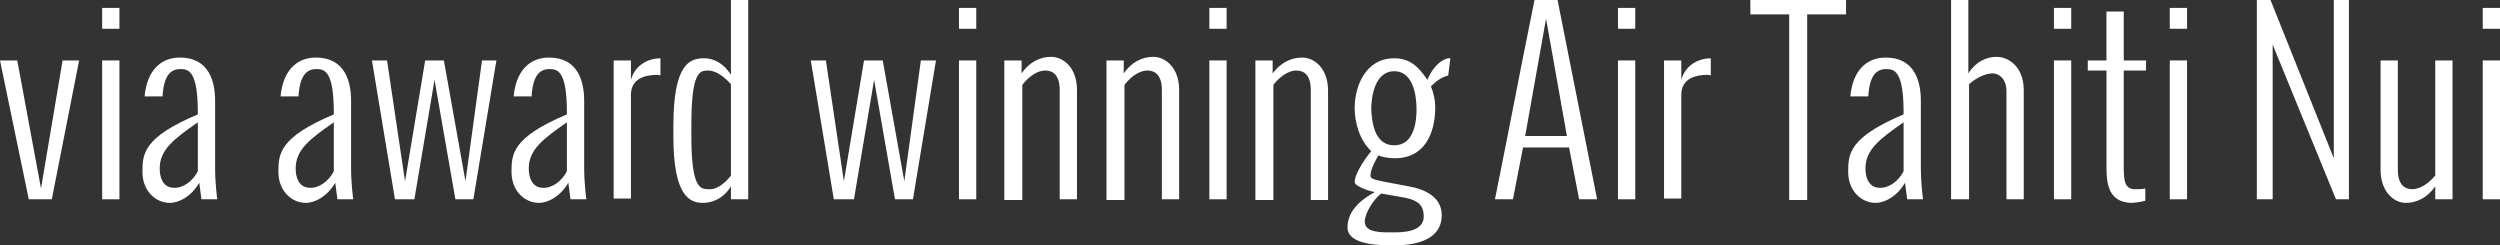 <!-- Generator: Adobe Illustrator 19.1.0, SVG Export Plug-In  -->
<svg version="1.1"
	 xmlns="http://www.w3.org/2000/svg" xmlns:xlink="http://www.w3.org/1999/xlink" xmlns:a="http://ns.adobe.com/AdobeSVGViewerExtensions/3.0/"
	 x="0px" y="0px" width="347.5px" height="34.1px" viewBox="0 0 347.5 34.1" style="enable-background:new 0 0 347.5 34.1;"
	 xml:space="preserve">
<rect x="0" y="0" width="347.5" height="34.1" fill="#333333" stroke="none"/>
<style type="text/css">
	.st0{fill:#FFFFFF;}
</style>
<defs>
</defs>
<g>
	<path class="st0" d="M4,27.7L0,8.4h2.4l3.3,17.8L8.7,8.4H11L7.2,27.7H4z"/>
	<path class="st0" d="M14.2,4V1.1h2.4V4H14.2z M14.2,27.7V8.4h2.4v19.3H14.2z"/>
	<path class="st0" d="M28,27.7l-0.3-2.3c-1.1,1.9-2.8,2.8-4.1,2.8c-1.9,0-3.8-1.6-3.8-4.3c0-2.5,0.1-4.8,7.7-8v-0.2
		c0-5.7-1.2-6.1-2.4-6.1c-1,0-2.3,0.4-2.5,3.7v0.1h-2.5C20.4,10,22.2,8,25,8c4.1,0,4.9,3.4,4.9,6v9.3c0,2.3,0.3,4.4,0.3,4.4H28z
		 M27.5,23.8V17c-3.3,2.3-5.3,3.8-5.3,6.4c0,2,1,2.7,1.9,2.7C25.4,26.2,26.8,25.2,27.5,23.8z"/>
	<path class="st0" d="M46.9,27.7l-0.3-2.3c-1.1,1.9-2.8,2.8-4.1,2.8c-1.9,0-3.8-1.6-3.8-4.3c0-2.5,0.1-4.8,7.7-8v-0.2
		c0-5.7-1.2-6.1-2.4-6.1c-1,0-2.3,0.4-2.5,3.7v0.1H39C39.3,10,41.1,8,43.9,8c4.1,0,4.9,3.4,4.9,6v9.3c0,2.3,0.3,4.4,0.3,4.4H46.9z
		 M46.4,23.8V17c-3.3,2.3-5.3,3.8-5.3,6.4c0,2,1,2.7,1.9,2.7C44.3,26.2,45.7,25.2,46.4,23.8z"/>
	<path class="st0" d="M54.9,27.7L51.7,8.4h2.1l2.5,16.8l2.8-16.8h2.6l3,16.8L67,8.4H69l-3.2,19.3h-2.5l-2.9-16.6l-2.8,16.6H54.9z"/>
	<path class="st0" d="M79.3,27.7L79,25.4c-1.1,1.9-2.8,2.8-4.1,2.8c-1.9,0-3.8-1.6-3.8-4.3c0-2.5,0.1-4.8,7.7-8v-0.2
		c0-5.7-1.2-6.1-2.4-6.1c-1,0-2.3,0.4-2.5,3.7v0.1h-2.5C71.7,10,73.5,8,76.3,8c4.1,0,4.9,3.4,4.9,6v9.3c0,2.3,0.3,4.4,0.3,4.4H79.3z
		 M78.8,23.8V17c-3.3,2.3-5.3,3.8-5.3,6.4c0,2,1,2.7,1.9,2.7C76.7,26.2,78.1,25.2,78.8,23.8z"/>
	<path class="st0" d="M85.3,27.7V8.4h2.4v2.7c0.6-2.2,2.6-3,4.1-3h0v2.4c0,0-0.2-0.1-0.4-0.1c-1.9,0-3.7,0.6-3.7,2.8v14.4H85.3z"/>
	<path class="st0" d="M101.6,27.7v-1.8c-1.1,1.8-2.7,2.3-3.9,2.3c-1.8,0-4.1-0.9-4.1-9.2v-1.5c0-8.7,2.3-9.4,4.3-9.4
		c1.3,0,2.7,0.7,3.7,2.3V0h2.4v27.7H101.6z M101.6,24.4V11.7c-1-1.1-2.1-1.9-3.2-1.9c-1.2,0-2.3,0.3-2.3,7.6v1.5
		c0,7.2,1.2,7.4,2.4,7.4C99.5,26.4,100.7,25.6,101.6,24.4z"/>
	<path class="st0" d="M115.9,27.7l-3.2-19.3h2.1l2.5,16.8l2.8-16.8h2.6l3,16.8L128,8.4h2.1l-3.2,19.3h-2.5l-2.9-16.6l-2.8,16.6
		H115.9z"/>
	<path class="st0" d="M133.3,4V1.1h2.4V4H133.3z M133.3,27.7V8.4h2.4v19.3H133.3z"/>
	<path class="st0" d="M139.6,27.7V8.4h2.4v1.8c1.1-1.6,2.6-2.3,4.1-2.3c1.7,0,3.6,1.5,3.6,4.6v15.2h-2.4V12.5c0-2-0.9-2.7-2-2.7
		c-1,0-2.2,0.7-3.2,2v16H139.6z"/>
	<path class="st0" d="M153.8,27.7V8.4h2.4v1.8c1.1-1.6,2.6-2.3,4.1-2.3c1.7,0,3.6,1.5,3.6,4.6v15.2h-2.4V12.5c0-2-0.9-2.7-2-2.7
		c-1,0-2.2,0.7-3.2,2v16H153.8z"/>
	<path class="st0" d="M168.1,4V1.1h2.4V4H168.1z M168.1,27.7V8.4h2.4v19.3H168.1z"/>
	<path class="st0" d="M174.5,27.7V8.4h2.4v1.8C178,8.7,179.5,8,181,8c1.7,0,3.6,1.5,3.6,4.6v15.2h-2.4V12.5c0-2-0.9-2.7-2-2.7
		c-1,0-2.2,0.7-3.2,2v16H174.5z"/>
	<path class="st0" d="M201.3,8.1l0.3,0l-0.3,2.4c-0.9,0.2-1.7,0.8-2.4,1.5c0.4,1,0.6,2,0.6,2.9c0,3.8-1.6,7.1-5.6,7.1
		c-0.9,0-1.9-0.2-2.3-0.4c-0.4,0.7-1.1,1.9-1.1,2.8c0,0.6,0.6,0.6,5.3,1.5c2.3,0.4,4.6,1.5,4.6,4c0,3.9-4.6,4.2-6.6,4.2
		c-1.5,0-6.5,0.1-6.5-2.5c0-2.4,2.1-4,3.8-4.9c-0.2,0-2.8-0.7-2.8-1.4c0-1.3,1.8-3.7,2.3-4.3c-1.6-1.5-2.3-3.9-2.3-6
		c0-3,1.5-6.9,5.5-6.9c2.2,0,3.4,1.2,4.6,3C198.9,9.9,199.9,8.4,201.3,8.1z M195.4,27.5l-3.4-0.6c-1,0.7-2.3,2.7-2.3,3.9
		c0,1.6,2.4,1.5,4,1.5c1.1,0,4.2,0,4.2-2.2C197.9,28.6,197.2,27.9,195.4,27.5z M193.8,20.2c2.8,0,3.1-3.4,3.1-5
		c0-1.5-0.3-5.3-3.1-5.3c-2.8,0-3.2,3.8-3.2,5.3C190.7,16.9,191,20.2,193.8,20.2z"/>
	<path class="st0" d="M210.3,27.7h-2.5c2.6-12.9,2.9-14.9,5.5-27.7h3.2l5.5,27.7h-2.5l-1.4-7.2h-6.4L210.3,27.7z M212,18.9h5.8
		l-2.9-16.3L212,18.9z"/>
	<path class="st0" d="M224.9,4V1.1h2.4V4H224.9z M224.9,27.7V8.4h2.4v19.3H224.9z"/>
	<path class="st0" d="M231.3,27.7V8.4h2.4v2.7c0.6-2.2,2.6-3,4.1-3h0v2.4c0,0-0.2-0.1-0.4-0.1c-1.9,0-3.7,0.6-3.7,2.8v14.4H231.3z"
		/>
	<path class="st0" d="M248.7,27.7V2h-5.4V0h13.3v2h-5.4v25.8H248.7z"/>
	<path class="st0" d="M265.1,27.7l-0.3-2.3c-1.1,1.9-2.8,2.8-4.1,2.8c-1.9,0-3.8-1.6-3.8-4.3c0-2.5,0.1-4.8,7.7-8v-0.2
		c0-5.7-1.2-6.1-2.4-6.1c-1,0-2.3,0.4-2.5,3.7v0.1h-2.5c0.3-3.4,2.1-5.4,4.9-5.4c4.1,0,4.9,3.4,4.9,6v9.3c0,2.3,0.3,4.4,0.3,4.4
		H265.1z M264.6,23.8V17c-3.3,2.3-5.3,3.8-5.3,6.4c0,2,1,2.7,1.9,2.7C262.5,26.2,263.9,25.2,264.6,23.8z"/>
	<path class="st0" d="M271.2,27.7V0h2.4v10.2c1-1.6,2.5-2.3,3.9-2.3c1.8,0,3.8,1.5,3.8,4.6v15.2h-2.4v-15c0-1.8-1.1-2.5-1.9-2.5
		c-1,0-2.3,0.6-3.3,1.5v16H271.2z"/>
	<path class="st0" d="M285.5,4V1.1h2.4V4H285.5z M285.5,27.7V8.4h2.4v19.3H285.5z"/>
	<path class="st0" d="M292.8,23.2V9.8h-2.6V8.4h2.6V1.6h2.4v6.8h3.1v1.4h-3.1v13.3c0,2,0.1,3.2,1.6,3.2c0.5,0,1,0,1.4-0.1v1.7
		c-0.8,0.2-1.5,0.3-2.1,0.3C293.1,28,292.8,25.6,292.8,23.2z"/>
	<path class="st0" d="M301.6,4V1.1h2.4V4H301.6z M301.6,27.7V8.4h2.4v19.3H301.6z"/>
	<path class="st0" d="M313.7,27.7V0h1.9l8.8,22V0h2.1v27.7h-1.8l-8.8-21.5v21.5H313.7z"/>
	<path class="st0" d="M330.9,23.6V8.4h2.4v15.2c0,2,0.9,2.7,2,2.7c1,0,2.2-0.7,3.2-1.9v-16h2.4v19.3h-2.4v-1.8
		c-1.1,1.6-2.6,2.3-4.1,2.3C332.8,28.2,330.9,26.7,330.9,23.6z"/>
	<path class="st0" d="M345.1,4V1.1h2.4V4H345.1z M345.1,27.7V8.4h2.4v19.3H345.1z"/>
</g>
</svg>
